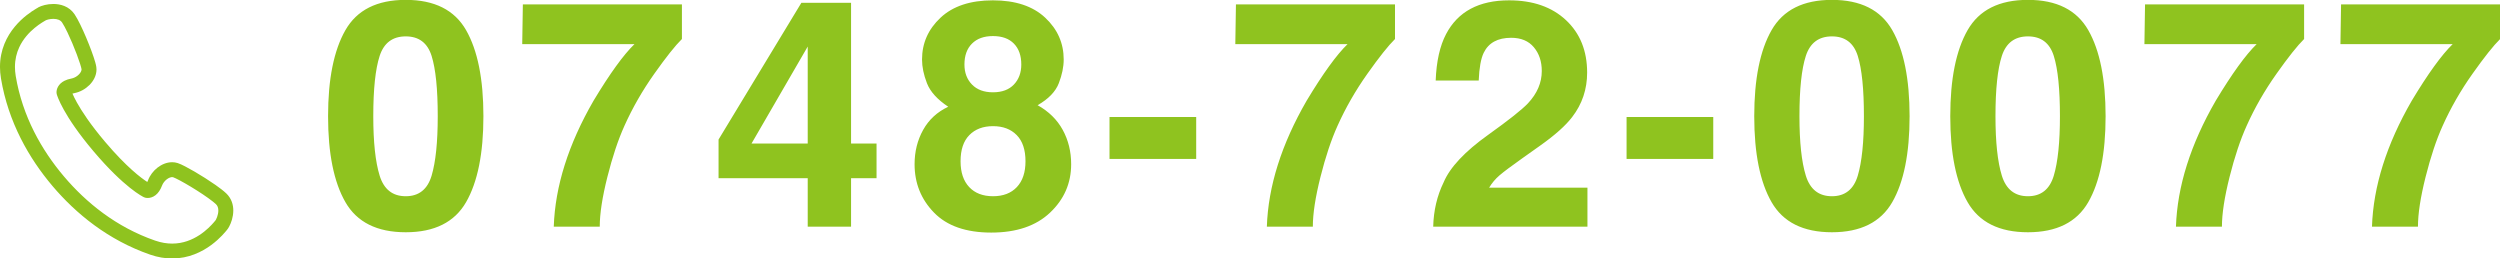 <svg xmlns="http://www.w3.org/2000/svg" xmlns:xlink="http://www.w3.org/1999/xlink" preserveAspectRatio="xMidYMid" width="235.75" height="24.375" viewBox="0 0 235.75 24.375">
  <defs>
    <style>
      .cls-1 {
        fill: #8fc31f;
        fill-rule: evenodd;
      }
    </style>
  </defs>
  <g>
    <path d="M233.149,6.968 C232.034,8.545 231.100,10.174 230.346,11.854 C229.749,13.172 229.211,14.783 228.732,16.688 C228.253,18.592 228.013,20.154 228.013,21.375 L223.677,21.375 C223.804,17.566 225.055,13.607 227.430,9.495 C228.964,6.946 230.250,5.169 231.286,4.163 L220.703,4.163 L220.762,0.413 L235.762,0.413 L235.762,3.680 C235.136,4.295 234.265,5.391 233.149,6.968 ZM211.862,11.854 C211.265,13.172 210.727,14.783 210.247,16.688 C209.768,18.592 209.528,20.154 209.528,21.375 L205.192,21.375 C205.319,17.566 206.570,13.607 208.945,9.495 C210.480,6.946 211.765,5.169 212.801,4.163 L202.219,4.163 L202.277,0.413 L217.277,0.413 L217.277,3.680 C216.651,4.295 215.780,5.391 214.665,6.968 C213.550,8.545 212.615,10.174 211.862,11.854 ZM191.234,21.902 C188.529,21.902 186.632,20.955 185.543,19.061 C184.454,17.166 183.910,14.466 183.910,10.960 C183.910,7.454 184.454,4.749 185.543,2.845 C186.632,0.940 188.529,-0.012 191.234,-0.012 C193.939,-0.012 195.836,0.940 196.925,2.845 C198.014,4.749 198.558,7.454 198.558,10.960 C198.558,14.466 198.014,17.166 196.925,19.061 C195.836,20.955 193.939,21.902 191.234,21.902 ZM193.673,5.276 C193.287,4.046 192.474,3.431 191.234,3.431 C189.994,3.431 189.174,4.046 188.773,5.276 C188.373,6.507 188.173,8.402 188.173,10.960 C188.173,13.401 188.373,15.269 188.773,16.563 C189.174,17.857 189.994,18.504 191.234,18.504 C192.474,18.504 193.287,17.857 193.673,16.563 C194.059,15.269 194.252,13.401 194.252,10.960 C194.252,8.402 194.059,6.507 193.673,5.276 ZM172.750,21.902 C170.044,21.902 168.147,20.955 167.059,19.061 C165.970,17.166 165.425,14.466 165.425,10.960 C165.425,7.454 165.970,4.749 167.059,2.845 C168.147,0.940 170.044,-0.012 172.750,-0.012 C175.455,-0.012 177.352,0.940 178.441,2.845 C179.529,4.749 180.074,7.454 180.074,10.960 C180.074,14.466 179.529,17.166 178.441,19.061 C177.352,20.955 175.455,21.902 172.750,21.902 ZM175.189,5.276 C174.803,4.046 173.990,3.431 172.750,3.431 C171.509,3.431 170.689,4.046 170.289,5.276 C169.888,6.507 169.688,8.402 169.688,10.960 C169.688,13.401 169.888,15.269 170.289,16.563 C170.689,17.857 171.509,18.504 172.750,18.504 C173.990,18.504 174.803,17.857 175.189,16.563 C175.574,15.269 175.767,13.401 175.767,10.960 C175.767,8.402 175.574,6.507 175.189,5.276 ZM153.386,11.033 L161.560,11.033 L161.560,14.988 L153.386,14.988 L153.386,11.033 ZM136.132,17.200 C136.728,15.784 138.134,14.285 140.351,12.703 C142.275,11.326 143.520,10.340 144.086,9.744 C144.955,8.816 145.390,7.801 145.390,6.697 C145.390,5.799 145.141,5.052 144.643,4.456 C144.145,3.861 143.432,3.563 142.504,3.563 C141.234,3.563 140.370,4.036 139.911,4.983 C139.648,5.530 139.491,6.399 139.443,7.591 L135.385,7.591 C135.453,5.784 135.781,4.324 136.367,3.211 C137.482,1.092 139.461,0.032 142.306,0.032 C144.554,0.032 146.343,0.655 147.673,1.900 C149.002,3.145 149.667,4.793 149.667,6.844 C149.667,8.416 149.198,9.813 148.258,11.033 C147.642,11.844 146.629,12.747 145.220,13.743 L143.547,14.930 C142.500,15.672 141.784,16.209 141.398,16.541 C141.012,16.873 140.688,17.259 140.424,17.698 L149.696,17.698 L149.696,21.375 L135.151,21.375 C135.189,19.852 135.517,18.460 136.132,17.200 ZM126.133,11.854 C125.536,13.172 124.998,14.783 124.519,16.688 C124.039,18.592 123.800,20.154 123.800,21.375 L119.464,21.375 C119.591,17.566 120.842,13.607 123.217,9.495 C124.751,6.946 126.036,5.169 127.073,4.163 L116.490,4.163 L116.549,0.413 L131.549,0.413 L131.549,3.680 C130.923,4.295 130.052,5.391 128.936,6.968 C127.821,8.545 126.887,10.174 126.133,11.854 ZM104.627,11.033 L112.801,11.033 L112.801,14.988 L104.627,14.988 L104.627,11.033 ZM101.010,15.486 C101.010,17.273 100.348,18.795 99.023,20.049 C97.699,21.304 95.849,21.932 93.473,21.932 C91.098,21.932 89.299,21.304 88.078,20.049 C86.856,18.795 86.245,17.273 86.245,15.486 C86.245,14.295 86.514,13.216 87.052,12.249 C87.591,11.282 88.380,10.555 89.418,10.066 C88.389,9.383 87.720,8.643 87.411,7.847 C87.102,7.051 86.948,6.307 86.948,5.613 C86.948,4.070 87.530,2.755 88.695,1.666 C89.859,0.577 91.504,0.032 93.628,0.032 C95.751,0.032 97.396,0.577 98.560,1.666 C99.725,2.755 100.307,4.070 100.307,5.613 C100.307,6.307 100.153,7.051 99.846,7.847 C99.538,8.643 98.872,9.334 97.846,9.920 C98.896,10.506 99.686,11.282 100.216,12.249 C100.745,13.216 101.010,14.295 101.010,15.486 ZM95.610,4.112 C95.145,3.638 94.487,3.401 93.635,3.401 C92.793,3.401 92.134,3.638 91.659,4.112 C91.184,4.586 90.947,5.242 90.947,6.082 C90.947,6.854 91.184,7.483 91.659,7.972 C92.134,8.460 92.793,8.704 93.635,8.704 C94.487,8.704 95.145,8.460 95.610,7.972 C96.075,7.483 96.308,6.854 96.308,6.082 C96.308,5.242 96.075,4.586 95.610,4.112 ZM95.876,12.740 C95.324,12.178 94.580,11.897 93.642,11.897 C92.705,11.897 91.960,12.178 91.408,12.740 C90.856,13.301 90.581,14.124 90.581,15.208 C90.581,16.253 90.852,17.064 91.394,17.640 C91.936,18.216 92.685,18.504 93.642,18.504 C94.599,18.504 95.349,18.216 95.891,17.640 C96.433,17.064 96.704,16.253 96.704,15.208 C96.704,14.124 96.428,13.301 95.876,12.740 ZM80.255,21.375 L76.168,21.375 L76.168,16.805 L67.760,16.805 L67.760,13.157 L75.568,0.267 L80.255,0.267 L80.255,13.538 L82.658,13.538 L82.658,16.805 L80.255,16.805 L80.255,21.375 ZM76.168,4.389 L70.867,13.538 L76.168,13.538 L76.168,4.389 ZM58.889,11.854 C58.292,13.172 57.754,14.783 57.275,16.688 C56.796,18.592 56.556,20.154 56.556,21.375 L52.220,21.375 C52.347,17.566 53.598,13.607 55.973,9.495 C57.507,6.946 58.792,5.169 59.829,4.163 L49.246,4.163 L49.305,0.413 L64.305,0.413 L64.305,3.680 C63.679,4.295 62.808,5.391 61.692,6.968 C60.577,8.545 59.643,10.174 58.889,11.854 ZM38.262,21.902 C35.557,21.902 33.660,20.955 32.571,19.061 C31.482,17.166 30.937,14.466 30.937,10.960 C30.937,7.454 31.482,4.749 32.571,2.845 C33.660,0.940 35.557,-0.012 38.262,-0.012 C40.967,-0.012 42.864,0.940 43.953,2.845 C45.041,4.749 45.586,7.454 45.586,10.960 C45.586,14.466 45.041,17.166 43.953,19.061 C42.864,20.955 40.967,21.902 38.262,21.902 ZM40.701,5.276 C40.315,4.046 39.502,3.431 38.262,3.431 C37.021,3.431 36.201,4.046 35.801,5.276 C35.400,6.507 35.200,8.402 35.200,10.960 C35.200,13.401 35.400,15.269 35.801,16.563 C36.201,17.857 37.021,18.504 38.262,18.504 C39.502,18.504 40.315,17.857 40.701,16.563 C41.086,15.269 41.279,13.401 41.279,10.960 C41.279,8.402 41.086,6.507 40.701,5.276 Z" class="cls-1"/>
    <path d="M21.858,19.028 C21.755,18.747 21.581,18.469 21.335,18.236 C21.072,17.988 20.723,17.723 20.317,17.437 C19.711,17.012 18.987,16.556 18.339,16.178 C18.015,15.990 17.711,15.821 17.447,15.685 C17.178,15.548 16.966,15.447 16.758,15.378 C16.585,15.322 16.406,15.297 16.233,15.297 C15.709,15.300 15.243,15.508 14.853,15.807 C14.465,16.110 14.144,16.518 13.957,17.009 C13.934,17.071 13.911,17.119 13.891,17.160 C13.329,16.799 11.945,15.777 9.908,13.373 C8.510,11.721 7.703,10.479 7.251,9.665 C7.045,9.294 6.915,9.017 6.833,8.826 C6.876,8.812 6.928,8.798 6.995,8.786 C7.560,8.677 8.055,8.394 8.435,8.016 C8.625,7.826 8.787,7.608 8.906,7.364 C9.024,7.120 9.100,6.845 9.100,6.552 C9.100,6.473 9.095,6.394 9.083,6.315 C9.062,6.170 9.026,6.027 8.978,5.857 C8.811,5.272 8.487,4.401 8.124,3.541 C7.943,3.112 7.753,2.690 7.568,2.312 C7.382,1.934 7.206,1.606 7.030,1.344 C6.777,0.967 6.424,0.710 6.069,0.567 C5.713,0.422 5.357,0.375 5.033,0.375 C4.732,0.375 4.457,0.415 4.221,0.472 C4.103,0.500 3.995,0.533 3.896,0.570 C3.796,0.607 3.706,0.646 3.610,0.703 L3.612,0.702 C3.612,0.702 3.610,0.703 3.610,0.703 L3.585,0.663 L3.592,0.713 C3.556,0.734 3.478,0.777 3.382,0.835 C2.959,1.088 2.132,1.628 1.391,2.521 C0.651,3.410 -0.003,4.683 -0.001,6.312 C-0.001,6.659 0.029,7.022 0.092,7.399 C0.780,11.514 2.726,14.915 4.945,17.535 C7.164,20.154 10.202,22.641 14.162,24.013 C14.890,24.265 15.588,24.375 16.237,24.375 C17.798,24.375 19.046,23.748 19.911,23.112 C20.345,22.793 20.689,22.469 20.940,22.207 C21.065,22.076 21.168,21.960 21.245,21.869 C21.322,21.781 21.380,21.709 21.390,21.697 C21.482,21.590 21.545,21.487 21.612,21.364 C21.803,21.001 21.995,20.477 22.000,19.853 C22.000,19.590 21.962,19.308 21.858,19.028 ZM1.410,6.312 C1.411,5.594 1.569,4.988 1.813,4.460 C2.177,3.672 2.746,3.064 3.257,2.640 C3.512,2.428 3.751,2.263 3.939,2.143 C4.032,2.084 4.114,2.035 4.178,1.997 C4.244,1.959 4.288,1.935 4.333,1.908 C4.343,1.902 4.450,1.859 4.579,1.830 C4.711,1.801 4.873,1.779 5.033,1.779 C5.217,1.778 5.395,1.808 5.531,1.865 C5.669,1.924 5.768,1.995 5.858,2.127 C5.987,2.317 6.178,2.669 6.373,3.080 C6.669,3.699 6.989,4.460 7.239,5.124 C7.364,5.455 7.472,5.763 7.551,6.012 C7.631,6.258 7.681,6.462 7.687,6.516 L7.689,6.552 C7.690,6.598 7.677,6.668 7.635,6.753 C7.575,6.881 7.448,7.035 7.283,7.158 C7.118,7.281 6.919,7.371 6.731,7.407 C6.481,7.454 6.266,7.524 6.079,7.618 C5.801,7.756 5.590,7.962 5.473,8.174 C5.353,8.386 5.329,8.583 5.329,8.699 L5.333,8.778 L5.355,8.895 C5.387,9.011 5.927,10.851 8.830,14.278 C11.732,17.704 13.462,18.546 13.572,18.597 L13.691,18.640 C13.739,18.653 13.820,18.669 13.930,18.669 C14.123,18.673 14.415,18.605 14.668,18.404 C14.923,18.205 15.127,17.906 15.279,17.501 C15.359,17.283 15.528,17.063 15.720,16.915 C15.912,16.763 16.121,16.698 16.233,16.701 L16.322,16.713 C16.356,16.724 16.458,16.765 16.585,16.826 C17.040,17.042 17.835,17.497 18.584,17.973 C18.961,18.212 19.328,18.457 19.641,18.682 C19.954,18.906 20.216,19.114 20.362,19.252 C20.447,19.334 20.497,19.416 20.534,19.513 C20.570,19.610 20.589,19.725 20.589,19.853 C20.590,20.054 20.539,20.284 20.470,20.470 C20.437,20.563 20.399,20.643 20.368,20.702 L20.329,20.770 L20.320,20.782 C20.278,20.831 20.238,20.880 20.172,20.958 C19.946,21.222 19.471,21.736 18.796,22.174 C18.120,22.613 17.263,22.971 16.237,22.971 C15.746,22.971 15.212,22.890 14.625,22.687 C10.959,21.417 8.120,19.105 6.024,16.630 C3.928,14.154 2.120,10.980 1.483,7.169 C1.433,6.865 1.410,6.581 1.410,6.312 Z" class="cls-1"/>
  </g>
</svg>
